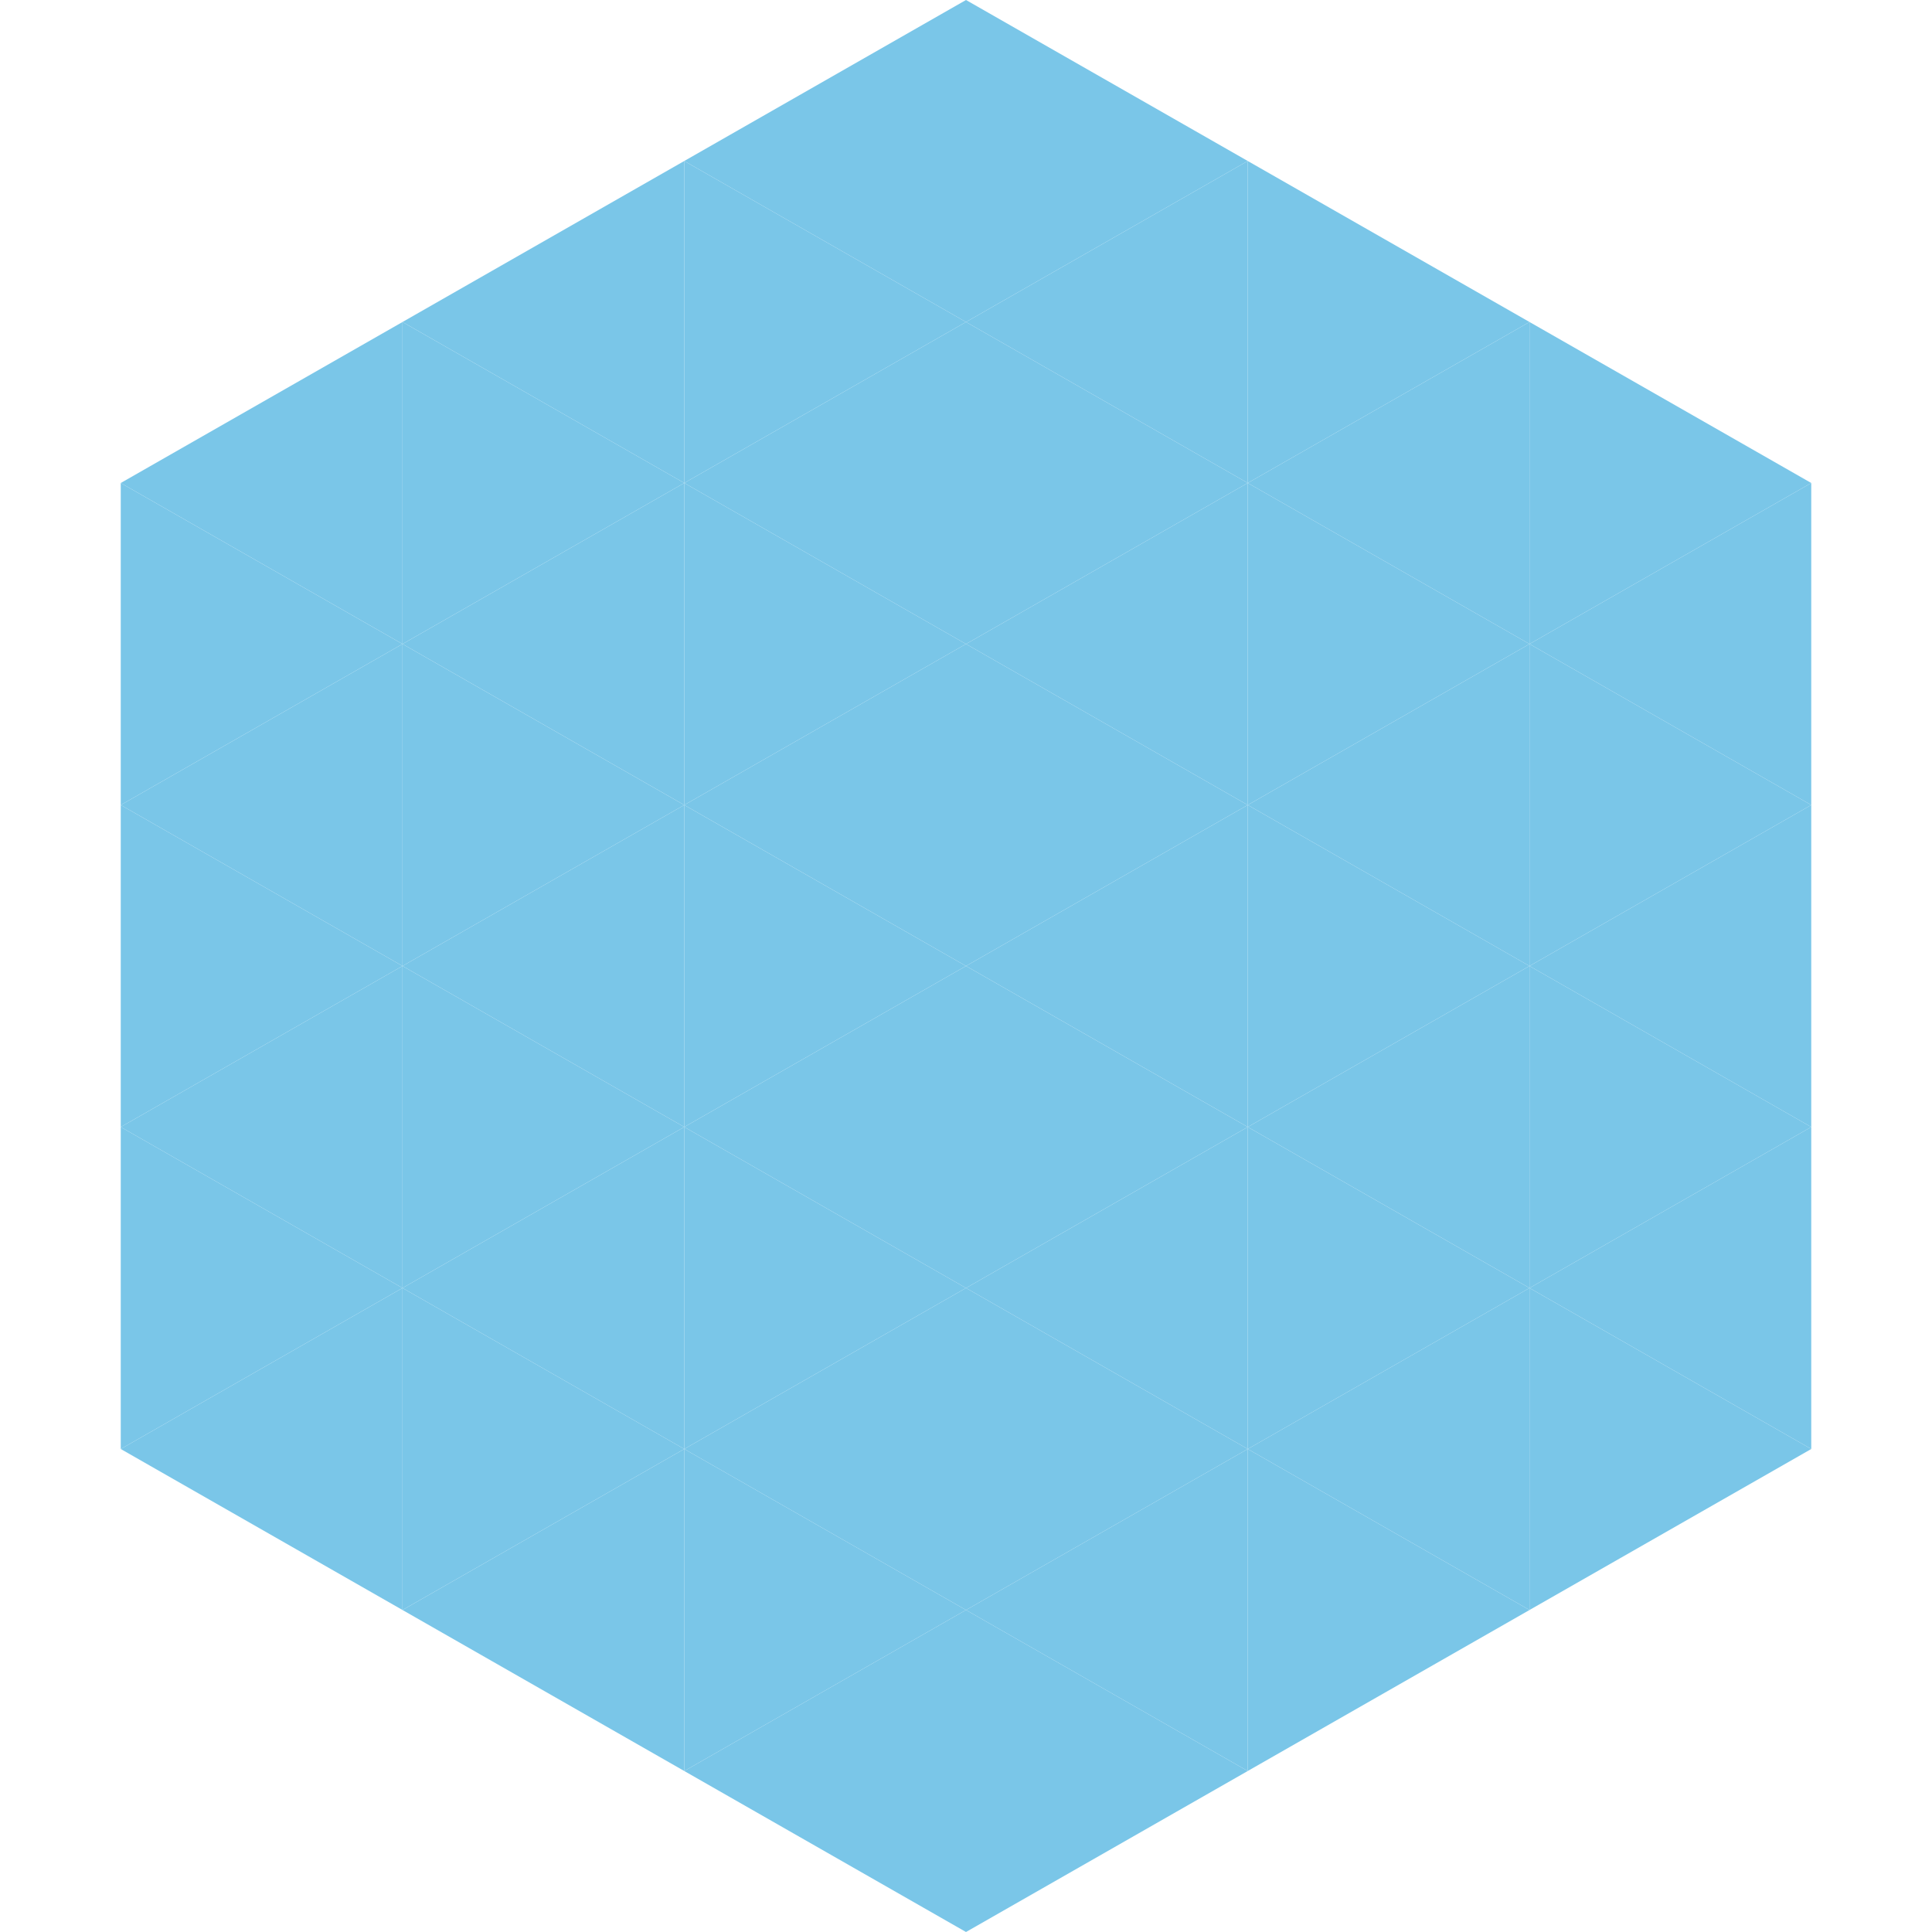 <?xml version="1.0"?>
<!-- Generated by SVGo -->
<svg width="240" height="240"
     xmlns="http://www.w3.org/2000/svg"
     xmlns:xlink="http://www.w3.org/1999/xlink">
<polygon points="50,40 15,60 50,80" style="fill:rgb(122,198,232)" />
<polygon points="190,40 225,60 190,80" style="fill:rgb(122,198,232)" />
<polygon points="15,60 50,80 15,100" style="fill:rgb(122,198,232)" />
<polygon points="225,60 190,80 225,100" style="fill:rgb(122,198,232)" />
<polygon points="50,80 15,100 50,120" style="fill:rgb(122,198,232)" />
<polygon points="190,80 225,100 190,120" style="fill:rgb(122,198,232)" />
<polygon points="15,100 50,120 15,140" style="fill:rgb(122,198,232)" />
<polygon points="225,100 190,120 225,140" style="fill:rgb(122,198,232)" />
<polygon points="50,120 15,140 50,160" style="fill:rgb(122,198,232)" />
<polygon points="190,120 225,140 190,160" style="fill:rgb(122,198,232)" />
<polygon points="15,140 50,160 15,180" style="fill:rgb(122,198,232)" />
<polygon points="225,140 190,160 225,180" style="fill:rgb(122,198,232)" />
<polygon points="50,160 15,180 50,200" style="fill:rgb(122,198,232)" />
<polygon points="190,160 225,180 190,200" style="fill:rgb(122,198,232)" />
<polygon points="15,180 50,200 15,220" style="fill:rgb(255,255,255); fill-opacity:0" />
<polygon points="225,180 190,200 225,220" style="fill:rgb(255,255,255); fill-opacity:0" />
<polygon points="50,0 85,20 50,40" style="fill:rgb(255,255,255); fill-opacity:0" />
<polygon points="190,0 155,20 190,40" style="fill:rgb(255,255,255); fill-opacity:0" />
<polygon points="85,20 50,40 85,60" style="fill:rgb(122,198,232)" />
<polygon points="155,20 190,40 155,60" style="fill:rgb(122,198,232)" />
<polygon points="50,40 85,60 50,80" style="fill:rgb(122,198,232)" />
<polygon points="190,40 155,60 190,80" style="fill:rgb(122,198,232)" />
<polygon points="85,60 50,80 85,100" style="fill:rgb(122,198,232)" />
<polygon points="155,60 190,80 155,100" style="fill:rgb(122,198,232)" />
<polygon points="50,80 85,100 50,120" style="fill:rgb(122,198,232)" />
<polygon points="190,80 155,100 190,120" style="fill:rgb(122,198,232)" />
<polygon points="85,100 50,120 85,140" style="fill:rgb(122,198,232)" />
<polygon points="155,100 190,120 155,140" style="fill:rgb(122,198,232)" />
<polygon points="50,120 85,140 50,160" style="fill:rgb(122,198,232)" />
<polygon points="190,120 155,140 190,160" style="fill:rgb(122,198,232)" />
<polygon points="85,140 50,160 85,180" style="fill:rgb(122,198,232)" />
<polygon points="155,140 190,160 155,180" style="fill:rgb(122,198,232)" />
<polygon points="50,160 85,180 50,200" style="fill:rgb(122,198,232)" />
<polygon points="190,160 155,180 190,200" style="fill:rgb(122,198,232)" />
<polygon points="85,180 50,200 85,220" style="fill:rgb(122,198,232)" />
<polygon points="155,180 190,200 155,220" style="fill:rgb(122,198,232)" />
<polygon points="120,0 85,20 120,40" style="fill:rgb(122,198,232)" />
<polygon points="120,0 155,20 120,40" style="fill:rgb(122,198,232)" />
<polygon points="85,20 120,40 85,60" style="fill:rgb(122,198,232)" />
<polygon points="155,20 120,40 155,60" style="fill:rgb(122,198,232)" />
<polygon points="120,40 85,60 120,80" style="fill:rgb(122,198,232)" />
<polygon points="120,40 155,60 120,80" style="fill:rgb(122,198,232)" />
<polygon points="85,60 120,80 85,100" style="fill:rgb(122,198,232)" />
<polygon points="155,60 120,80 155,100" style="fill:rgb(122,198,232)" />
<polygon points="120,80 85,100 120,120" style="fill:rgb(122,198,232)" />
<polygon points="120,80 155,100 120,120" style="fill:rgb(122,198,232)" />
<polygon points="85,100 120,120 85,140" style="fill:rgb(122,198,232)" />
<polygon points="155,100 120,120 155,140" style="fill:rgb(122,198,232)" />
<polygon points="120,120 85,140 120,160" style="fill:rgb(122,198,232)" />
<polygon points="120,120 155,140 120,160" style="fill:rgb(122,198,232)" />
<polygon points="85,140 120,160 85,180" style="fill:rgb(122,198,232)" />
<polygon points="155,140 120,160 155,180" style="fill:rgb(122,198,232)" />
<polygon points="120,160 85,180 120,200" style="fill:rgb(122,198,232)" />
<polygon points="120,160 155,180 120,200" style="fill:rgb(122,198,232)" />
<polygon points="85,180 120,200 85,220" style="fill:rgb(122,198,232)" />
<polygon points="155,180 120,200 155,220" style="fill:rgb(122,198,232)" />
<polygon points="120,200 85,220 120,240" style="fill:rgb(122,198,232)" />
<polygon points="120,200 155,220 120,240" style="fill:rgb(122,198,232)" />
<polygon points="85,220 120,240 85,260" style="fill:rgb(255,255,255); fill-opacity:0" />
<polygon points="155,220 120,240 155,260" style="fill:rgb(255,255,255); fill-opacity:0" />
</svg>
